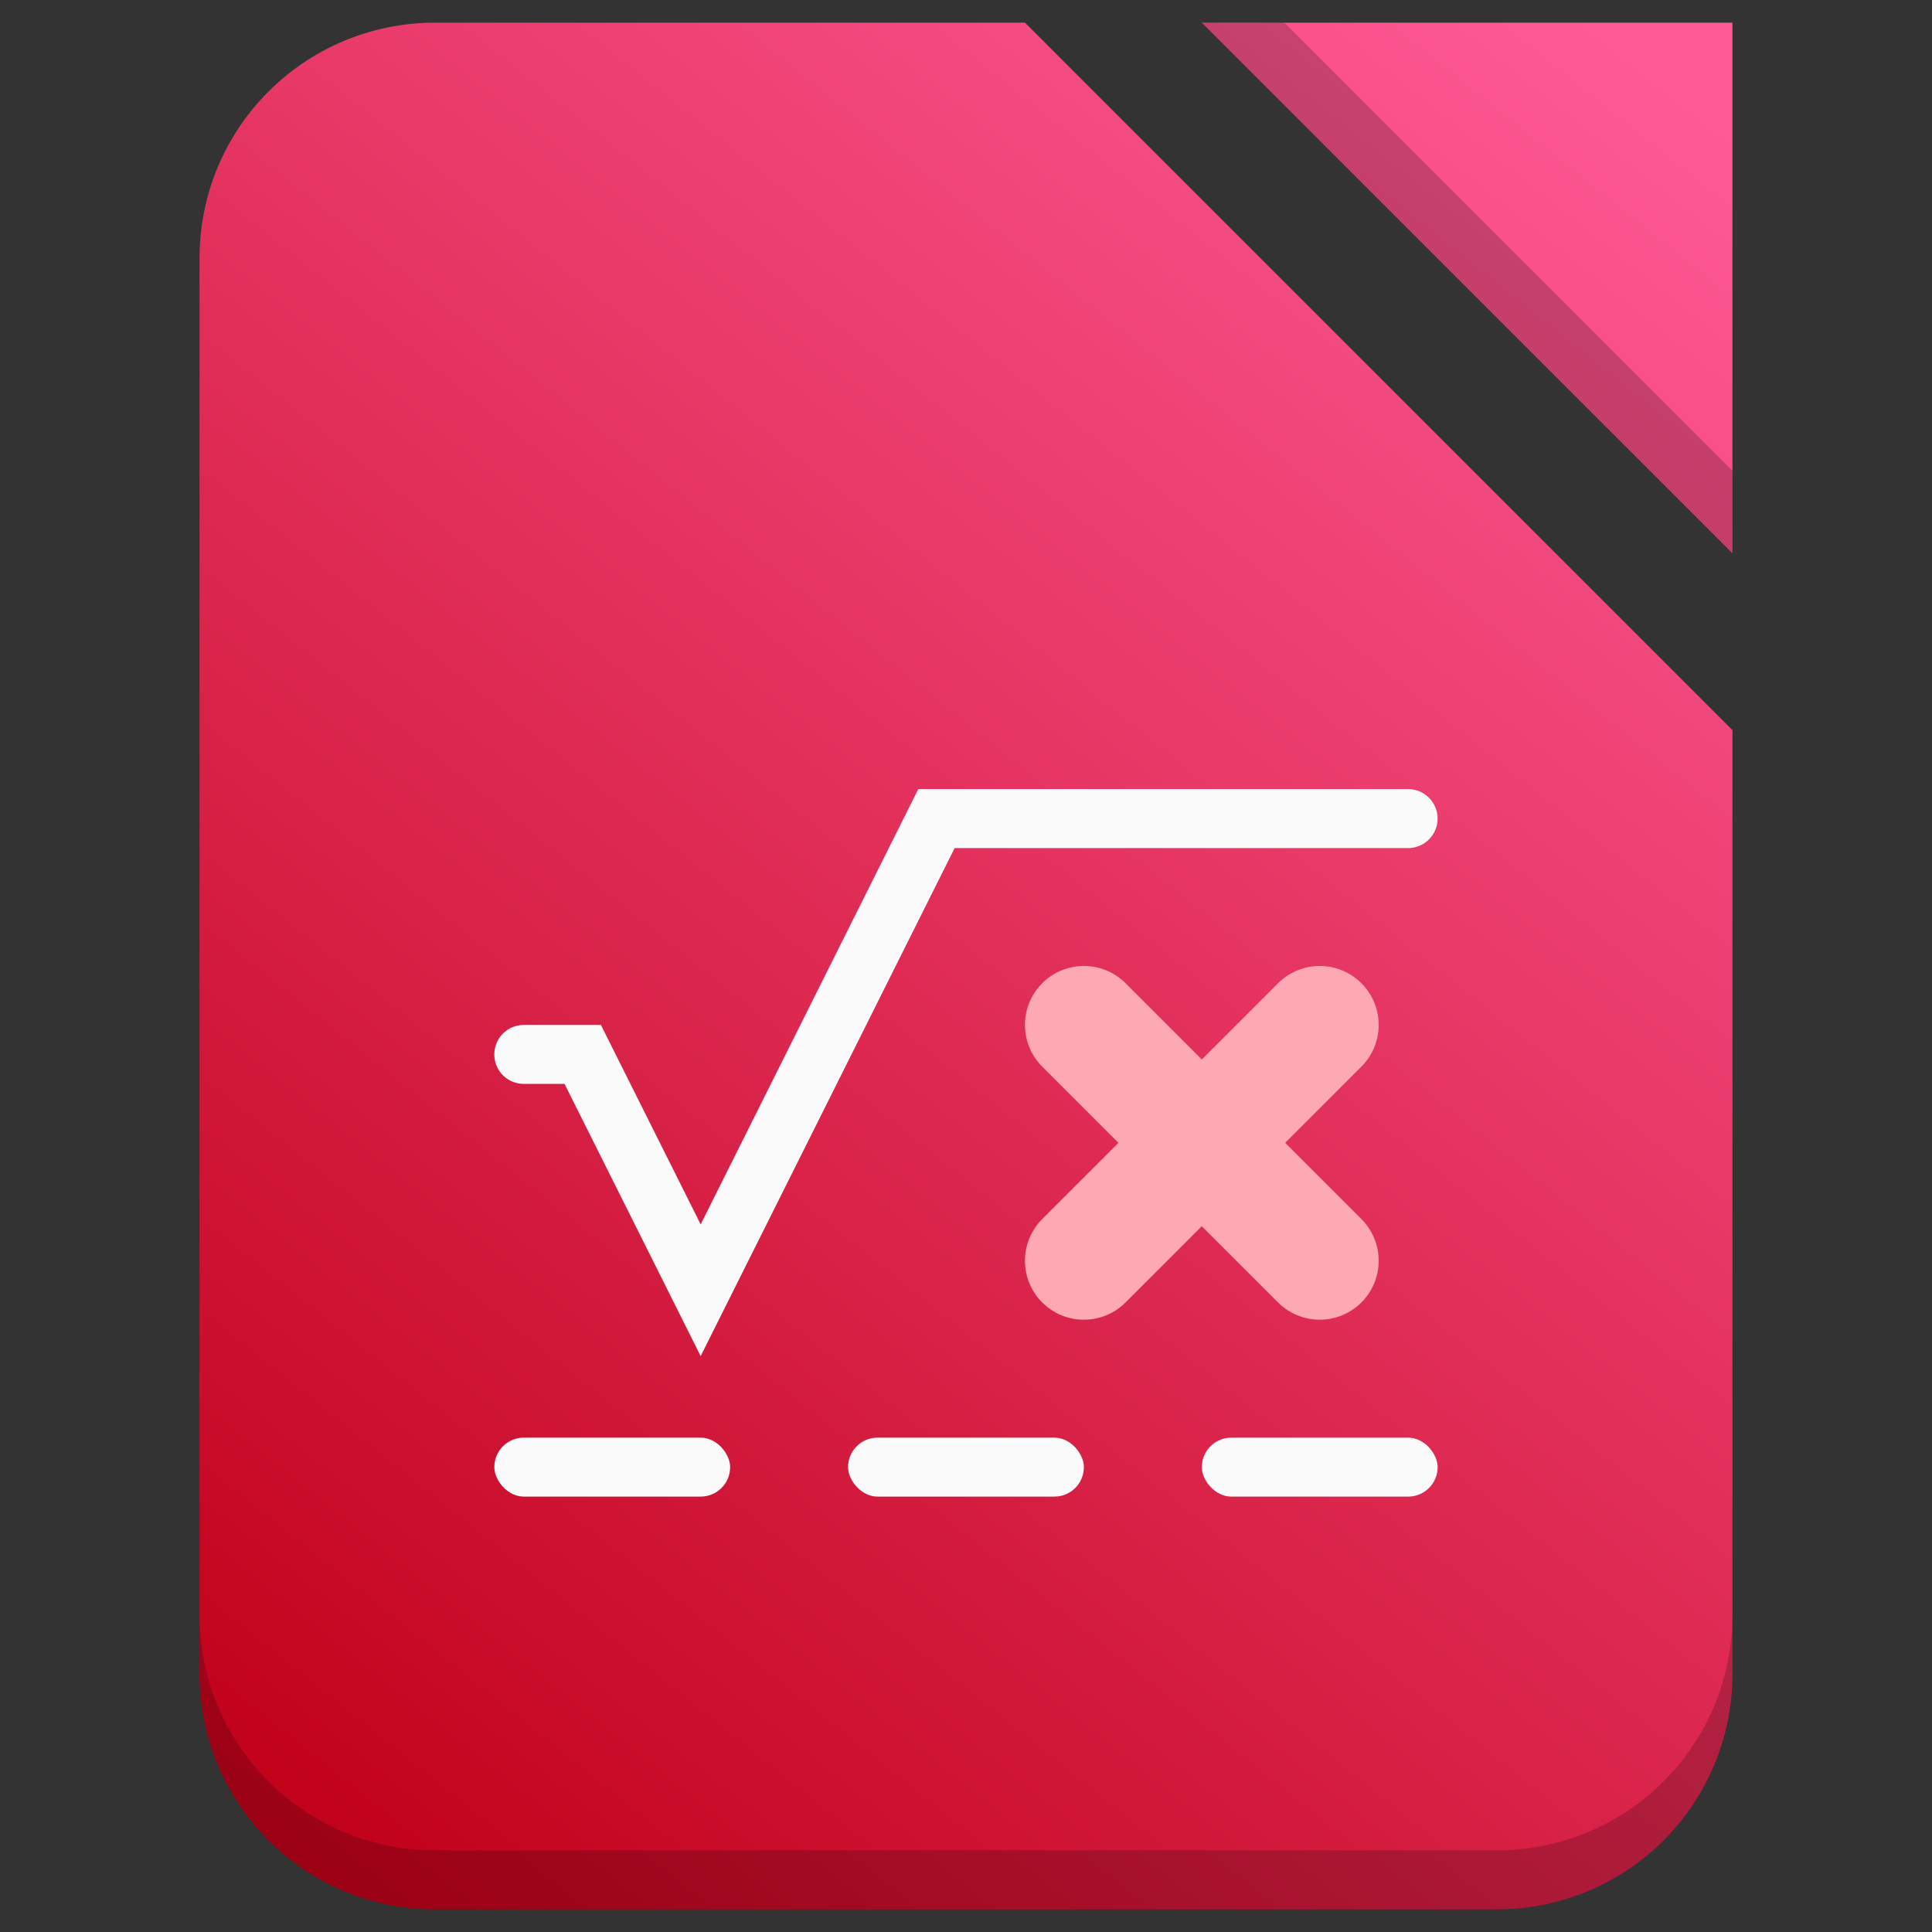 <?xml version="1.0" encoding="UTF-8" standalone="no"?>
<!-- Created with Inkscape (http://www.inkscape.org/) -->

<svg
   width="512"
   height="512"
   viewBox="0 0 135.467 135.467"
   version="1.1"
   id="svg1"
   inkscape:version="1.4 (e7c3feb, 2024-10-09)"
   sodipodi:docname="x-lo-math.svg"
   xmlns:inkscape="http://www.inkscape.org/namespaces/inkscape"
   xmlns:sodipodi="http://sodipodi.sourceforge.net/DTD/sodipodi-0.dtd"
   xmlns:xlink="http://www.w3.org/1999/xlink"
   xmlns="http://www.w3.org/2000/svg"
   xmlns:svg="http://www.w3.org/2000/svg">
  <rect x="0" y="0" width="135.467" height="135.467" fill="#333333" stroke="none"/>
  <sodipodi:namedview
     id="namedview1"
     pagecolor="#cccccc"
     bordercolor="#000000"
     borderopacity="1"
     inkscape:showpageshadow="0"
     inkscape:pageopacity="0"
     inkscape:pagecheckerboard="true"
     inkscape:deskcolor="#4d4d4d"
     inkscape:document-units="px"
     labelstyle="default"
     inkscape:zoom="1.1015625"
     inkscape:cx="256"
     inkscape:cy="256"
     inkscape:window-width="1536"
     inkscape:window-height="792"
     inkscape:window-x="0"
     inkscape:window-y="0"
     inkscape:window-maximized="1"
     inkscape:current-layer="layer1" />
  <defs
     id="defs1">
    <linearGradient
       xlink:href="#linearGradient593"
       id="linearGradient590"
       x1="779.717"
       y1="160.625"
       x2="908.448"
       y2="264.661"
       gradientTransform="matrix(0.196,0,0,0.357,32.431,84.627)"
       gradientUnits="userSpaceOnUse" />
    <linearGradient
       id="linearGradient593">
      <stop
         style="stop-color:#fff9db;stop-opacity:0.732;"
         offset="0"
         id="stop594" />
      <stop
         style="stop-color:#2c2c2c;stop-opacity:1;"
         offset="1"
         id="stop595" />
    </linearGradient>
    <linearGradient
       xlink:href="#linearGradient578"
       id="linearGradient581"
       x1="596.057"
       y1="231.006"
       x2="656.456"
       y2="279.761"
       gradientTransform="matrix(0.213,0,0,0.329,32.431,84.627)"
       gradientUnits="userSpaceOnUse" />
    <linearGradient
       id="linearGradient578">
      <stop
         style="stop-color:#fff2bc;stop-opacity:1;"
         offset="0"
         id="stop579" />
      <stop
         style="stop-color:#83560b;stop-opacity:1;"
         offset="1"
         id="stop580" />
    </linearGradient>
    <linearGradient
       xlink:href="#linearGradient624"
       id="linearGradient623"
       x1="273.636"
       y1="74.198"
       x2="411.624"
       y2="425.916"
       gradientTransform="matrix(0.19,0,0,0.369,32.431,84.627)"
       gradientUnits="userSpaceOnUse" />
    <linearGradient
       id="linearGradient624">
      <stop
         style="stop-color:#b9e5ff;stop-opacity:0.42;"
         offset="0"
         id="stop625" />
      <stop
         style="stop-color:#ffffff;stop-opacity:1;"
         offset="1"
         id="stop626" />
    </linearGradient>
    <linearGradient
       xlink:href="#linearGradient619"
       id="linearGradient664"
       x1="34.351"
       y1="-72.169"
       x2="332.645"
       y2="598.456"
       gradientUnits="userSpaceOnUse"
       gradientTransform="matrix(0.22,0,0,0.224,51.39,128.678)" />
    <linearGradient
       id="linearGradient619">
      <stop
         style="stop-color:#66b8ff;stop-opacity:1;"
         offset="0"
         id="stop620" />
      <stop
         style="stop-color:#00507a;stop-opacity:1;"
         offset="1"
         id="stop621" />
    </linearGradient>
    <linearGradient
       xlink:href="#linearGradient619"
       id="linearGradient1"
       x1="0.085"
       y1="0.055"
       x2="0.488"
       y2="0.961" />
    <radialGradient
       id="SVGID_1_"
       cx="244.571"
       cy="-427.139"
       r="68.687"
       gradientTransform="matrix(0.265,0,0,-0.265,53.14,175.533)"
       gradientUnits="userSpaceOnUse">
      <stop
         offset="0"
         stop-color="#FFF"
         id="stop1" />
      <stop
         offset=".483"
         stop-color="#EAEAEB"
         id="stop2" />
      <stop
         offset=".945"
         stop-color="#A9ABAE"
         id="stop3" />
      <stop
         offset="1"
         stop-color="#999B9E"
         id="stop4" />
    </radialGradient>
    <linearGradient
       id="SVGID_3_"
       gradientUnits="userSpaceOnUse"
       x1="456.274"
       y1="510.16"
       x2="502.776"
       y2="582.912"
       gradientTransform="matrix(0.265,0,0,0.265,2.234,145.419)">
      <stop
         offset="0"
         stop-color="#8A8A8A"
         id="stop9" />
      <stop
         offset=".569"
         stop-color="#606060"
         id="stop10" />
      <stop
         offset=".591"
         stop-color="#FFF"
         id="stop11" />
      <stop
         offset=".612"
         stop-color="#585858"
         id="stop12" />
      <stop
         offset="1"
         stop-color="#303030"
         id="stop13" />
    </linearGradient>
    <linearGradient
       id="SVGID_4_"
       gradientUnits="userSpaceOnUse"
       x1="425.286"
       y1="502.951"
       x2="445.786"
       y2="598.661"
       gradientTransform="matrix(0.265,0,0,0.265,2.234,145.419)">
      <stop
         offset="0"
         stop-color="#A8A9AB"
         id="stop14" />
      <stop
         offset="1"
         stop-color="#636668"
         id="stop15" />
    </linearGradient>
    <linearGradient
       id="SVGID_5_"
       gradientUnits="userSpaceOnUse"
       x1="421.068"
       y1="504.37"
       x2="441.068"
       y2="597.743"
       gradientTransform="matrix(0.265,0,0,0.265,2.234,145.419)">
      <stop
         offset="0"
         stop-color="#A8A9AB"
         id="stop16" />
      <stop
         offset="1"
         stop-color="#636668"
         id="stop17" />
    </linearGradient>
    <linearGradient
       id="SVGID_6_"
       gradientUnits="userSpaceOnUse"
       x1="444.76"
       y1="550.815"
       x2="473.842"
       y2="550.815"
       gradientTransform="matrix(0.265,0,0,0.265,2.234,145.419)">
      <stop
         offset="0"
         stop-color="#231F20"
         id="stop18" />
      <stop
         offset="1"
         stop-color="#474747"
         id="stop19" />
    </linearGradient>
    <linearGradient
       id="SVGID_7_"
       gradientUnits="userSpaceOnUse"
       x1="266.492"
       y1="-395.278"
       x2="295.964"
       y2="-485.035"
       gradientTransform="matrix(0.265,0,0,-0.265,53.14,175.533)">
      <stop
         offset="0"
         stop-color="#FFF"
         id="stop29" />
      <stop
         offset=".009"
         stop-color="#FCFCFC"
         id="stop30" />
      <stop
         offset=".066"
         stop-color="#EEEEEE"
         id="stop31" />
      <stop
         offset=".134"
         stop-color="#E5E5E5"
         id="stop32" />
      <stop
         offset=".252"
         stop-color="#E3E3E3"
         id="stop33" />
      <stop
         offset=".336"
         stop-color="#8A8A8A"
         id="stop34" />
      <stop
         offset=".442"
         stop-color="#B8B8B8"
         id="stop35" />
      <stop
         offset="1"
         stop-color="#3B3B3B"
         id="stop36" />
    </linearGradient>
    <linearGradient
       id="SVGID_8_"
       gradientUnits="userSpaceOnUse"
       x1="460.463"
       y1="512.556"
       x2="509.588"
       y2="573.306"
       gradientTransform="matrix(0.265,0,0,0.265,2.234,145.419)">
      <stop
         offset="0"
         stop-color="#EFF0F0"
         id="stop37" />
      <stop
         offset=".591"
         stop-color="#F0F1F2"
         id="stop38" />
      <stop
         offset=".599"
         stop-color="#787878"
         id="stop39" />
      <stop
         offset=".646"
         stop-color="#EEEFF0"
         id="stop40" />
      <stop
         offset="1"
         stop-color="#D8D9DB"
         id="stop41" />
    </linearGradient>
    <linearGradient
       id="SVGID_9_"
       gradientUnits="userSpaceOnUse"
       x1="272.872"
       y1="-392.826"
       x2="302.47"
       y2="-482.965"
       gradientTransform="matrix(0.265,0,0,-0.265,53.14,175.533)">
      <stop
         offset="0"
         stop-color="#FFF"
         id="stop42" />
      <stop
         offset="1"
         stop-color="#E4E5E6"
         id="stop43" />
    </linearGradient>
    <linearGradient
       id="SVGID_10_"
       gradientUnits="userSpaceOnUse"
       x1="444.694"
       y1="510.956"
       x2="469.725"
       y2="592.07"
       gradientTransform="matrix(0.265,0,0,0.265,2.234,145.419)">
      <stop
         offset="0"
         stop-color="#FFF"
         id="stop44" />
      <stop
         offset=".747"
         stop-color="#F9F9F9"
         id="stop45" />
      <stop
         offset="1"
         stop-color="#D5D7D8"
         id="stop46" />
    </linearGradient>
    <linearGradient
       id="SVGID_13_"
       gradientUnits="userSpaceOnUse"
       x1="274.534"
       y1="-396.158"
       x2="255.209"
       y2="-490.194"
       gradientTransform="matrix(0.265,0,0,-0.265,53.14,175.533)">
      <stop
         offset="0"
         stop-color="#FFF"
         id="stop56" />
      <stop
         offset="1"
         stop-color="#E4E5E6"
         id="stop57" />
    </linearGradient>
    <linearGradient
       id="SVGID_14_"
       gradientUnits="userSpaceOnUse"
       x1="422.559"
       y1="518.757"
       x2="427.288"
       y2="578.177"
       gradientTransform="matrix(0.265,0,0,0.265,2.234,145.419)">
      <stop
         offset=".22"
         stop-color="#989A9C"
         id="stop58" />
      <stop
         offset=".253"
         stop-color="#FFF"
         id="stop59" />
    </linearGradient>
    <linearGradient
       id="SVGID_15_"
       gradientUnits="userSpaceOnUse"
       x1="237.372"
       y1="-388.36"
       x2="218.847"
       y2="-478.502"
       gradientTransform="matrix(0.265,0,0,-0.265,53.14,175.533)">
      <stop
         offset="0"
         stop-color="#FFF"
         id="stop60" />
      <stop
         offset="1"
         stop-color="#E4E5E6"
         id="stop61" />
    </linearGradient>
    <linearGradient
       id="SVGID_16_"
       gradientUnits="userSpaceOnUse"
       x1="259.906"
       y1="-479.338"
       x2="259.899"
       y2="-479.375"
       gradientTransform="matrix(0.265,0,0,-0.265,53.14,175.533)">
      <stop
         offset="0"
         stop-color="#FFF"
         id="stop62" />
      <stop
         offset="1"
         stop-color="#E4E5E6"
         id="stop63" />
    </linearGradient>
    <linearGradient
       id="SVGID_17_"
       gradientUnits="userSpaceOnUse"
       x1="268.903"
       y1="-394.638"
       x2="249.497"
       y2="-489.073"
       gradientTransform="matrix(0.265,0,0,-0.265,53.14,175.533)">
      <stop
         offset="0"
         stop-color="#FFF"
         id="stop65" />
      <stop
         offset="1"
         stop-color="#E4E5E6"
         id="stop66" />
    </linearGradient>
    <linearGradient
       id="SVGID_18_"
       gradientUnits="userSpaceOnUse"
       x1="254.456"
       y1="-391.599"
       x2="235.034"
       y2="-486.11"
       gradientTransform="matrix(0.265,0,0,-0.265,53.14,175.533)">
      <stop
         offset="0"
         stop-color="#FFF"
         id="stop67" />
      <stop
         offset="1"
         stop-color="#E4E5E6"
         id="stop68" />
    </linearGradient>
    <linearGradient
       id="SVGID_19_"
       gradientUnits="userSpaceOnUse"
       x1="262.651"
       y1="-392.969"
       x2="243.156"
       y2="-487.836"
       gradientTransform="matrix(0.265,0,0,-0.265,53.14,175.533)">
      <stop
         offset="0"
         stop-color="#FFF"
         id="stop69" />
      <stop
         offset="1"
         stop-color="#E4E5E6"
         id="stop70" />
    </linearGradient>
    <linearGradient
       id="SVGID_20_"
       gradientUnits="userSpaceOnUse"
       x1="271.548"
       y1="-390.957"
       x2="251.19"
       y2="-490.018"
       gradientTransform="matrix(0.265,0,0,-0.265,53.14,175.533)">
      <stop
         offset="0"
         stop-color="#FFF"
         id="stop71" />
      <stop
         offset="1"
         stop-color="#E4E5E6"
         id="stop72" />
    </linearGradient>
    <linearGradient
       id="SVGID_21_"
       gradientUnits="userSpaceOnUse"
       x1="274.658"
       y1="-395.844"
       x2="255.256"
       y2="-490.257"
       gradientTransform="matrix(0.265,0,0,-0.265,53.14,175.533)">
      <stop
         offset="0"
         stop-color="#FFF"
         id="stop73" />
      <stop
         offset="1"
         stop-color="#E4E5E6"
         id="stop74" />
    </linearGradient>
    <linearGradient
       id="SVGID_22_"
       gradientUnits="userSpaceOnUse"
       x1="221.183"
       y1="-454.565"
       x2="221.373"
       y2="-454.565"
       gradientTransform="matrix(0.265,0,0,-0.265,53.14,175.533)">
      <stop
         offset="0"
         stop-color="#808080"
         id="stop86" />
      <stop
         offset=".087"
         stop-color="#7A7A7A"
         id="stop87" />
      <stop
         offset=".36"
         stop-color="#6B6B6B"
         id="stop88" />
      <stop
         offset=".519"
         stop-color="#686868"
         id="stop89" />
      <stop
         offset=".638"
         stop-color="#5F5F5F"
         id="stop90" />
      <stop
         offset=".743"
         stop-color="#4E4E4E"
         id="stop91" />
      <stop
         offset=".841"
         stop-color="#383838"
         id="stop92" />
      <stop
         offset=".932"
         stop-color="#1B1B1B"
         id="stop93" />
      <stop
         offset="1"
         stop-color="#000"
         id="stop94" />
    </linearGradient>
    <linearGradient
       id="SVGID_23_"
       gradientUnits="userSpaceOnUse"
       x1="221.404"
       y1="-449.803"
       x2="316.025"
       y2="-449.803"
       gradientTransform="matrix(0.265,0,0,-0.265,53.14,175.533)">
      <stop
         offset="0"
         stop-color="#808080"
         id="stop95" />
      <stop
         offset=".087"
         stop-color="#7A7A7A"
         id="stop96" />
      <stop
         offset=".382"
         stop-color="#828282"
         id="stop97" />
      <stop
         offset=".518"
         stop-color="#808080"
         id="stop98" />
      <stop
         offset=".568"
         stop-color="#797979"
         id="stop99" />
      <stop
         offset=".603"
         stop-color="#6E6E6E"
         id="stop100" />
      <stop
         offset=".608"
         stop-color="#6B6B6B"
         id="stop101" />
      <stop
         offset="1"
         stop-color="#4E4E4E"
         id="stop102" />
    </linearGradient>
    <linearGradient
       id="SVGID_24_"
       gradientUnits="userSpaceOnUse"
       x1="214.593"
       y1="-431.356"
       x2="314.404"
       y2="-431.356"
       gradientTransform="matrix(0.265,0,0,-0.265,53.14,175.533)">
      <stop
         offset="0"
         stop-color="#555555"
         id="stop103" />
      <stop
         offset="1"
         stop-color="#231F20"
         id="stop104" />
    </linearGradient>
    <linearGradient
       id="SVGID_25_"
       gradientUnits="userSpaceOnUse"
       x1="214.897"
       y1="-410.882"
       x2="306.501"
       y2="-410.882"
       gradientTransform="matrix(0.265,0,0,-0.265,53.14,175.533)">
      <stop
         offset="0"
         stop-color="#A0A0A0"
         id="stop105" />
      <stop
         offset=".077"
         stop-color="#656767"
         id="stop106" />
      <stop
         offset="1"
         stop-color="#717375"
         id="stop107" />
    </linearGradient>
    <linearGradient
       id="SVGID_26_"
       gradientUnits="userSpaceOnUse"
       x1="217.656"
       y1="-436.751"
       x2="217.656"
       y2="-436.751"
       gradientTransform="matrix(0.265,0,0,-0.265,53.14,175.533)">
      <stop
         offset="0"
         stop-color="#FFF"
         id="stop112" />
      <stop
         offset=".078"
         stop-color="#F4F4F4"
         id="stop113" />
      <stop
         offset=".381"
         stop-color="#CECECE"
         id="stop114" />
      <stop
         offset=".54"
         stop-color="#BFBFBF"
         id="stop115" />
      <stop
         offset=".836"
         stop-color="#7C7C7C"
         id="stop116" />
      <stop
         offset=".9"
         stop-color="#A8A8A8"
         id="stop117" />
      <stop
         offset=".909"
         stop-color="#9A9A9A"
         id="stop118" />
      <stop
         offset=".933"
         stop-color="#7D7D7D"
         id="stop119" />
      <stop
         offset=".956"
         stop-color="#686868"
         id="stop120" />
      <stop
         offset=".979"
         stop-color="#5B5B5B"
         id="stop121" />
      <stop
         offset="1"
         stop-color="#575757"
         id="stop122" />
    </linearGradient>
    <linearGradient
       id="SVGID_27_"
       gradientUnits="userSpaceOnUse"
       x1="214.326"
       y1="-436.511"
       x2="322.872"
       y2="-424.485"
       gradientTransform="matrix(0.265,0,0,-0.265,53.14,175.533)">
      <stop
         offset="0"
         stop-color="#FFF"
         id="stop123" />
      <stop
         offset=".078"
         stop-color="#F4F4F4"
         id="stop124" />
      <stop
         offset=".381"
         stop-color="#CECECE"
         id="stop125" />
      <stop
         offset=".54"
         stop-color="#BFBFBF"
         id="stop126" />
      <stop
         offset=".836"
         stop-color="#7C7C7C"
         id="stop127" />
      <stop
         offset=".9"
         stop-color="#A8A8A8"
         id="stop128" />
      <stop
         offset=".909"
         stop-color="#9A9A9A"
         id="stop129" />
      <stop
         offset=".933"
         stop-color="#7D7D7D"
         id="stop130" />
      <stop
         offset=".956"
         stop-color="#686868"
         id="stop131" />
      <stop
         offset=".979"
         stop-color="#5B5B5B"
         id="stop132" />
      <stop
         offset="1"
         stop-color="#575757"
         id="stop133" />
    </linearGradient>
    <linearGradient
       id="SVGID_28_"
       gradientUnits="userSpaceOnUse"
       x1="213.889"
       y1="-436.477"
       x2="336.882"
       y2="-422.851"
       gradientTransform="matrix(0.265,0,0,-0.265,53.14,175.533)">
      <stop
         offset="0"
         stop-color="#FFF"
         id="stop134" />
      <stop
         offset=".078"
         stop-color="#F4F4F4"
         id="stop135" />
      <stop
         offset=".381"
         stop-color="#CECECE"
         id="stop136" />
      <stop
         offset=".54"
         stop-color="#BFBFBF"
         id="stop137" />
      <stop
         offset=".836"
         stop-color="#7C7C7C"
         id="stop138" />
      <stop
         offset=".9"
         stop-color="#A8A8A8"
         id="stop139" />
      <stop
         offset=".909"
         stop-color="#9A9A9A"
         id="stop140" />
      <stop
         offset=".933"
         stop-color="#7D7D7D"
         id="stop141" />
      <stop
         offset=".956"
         stop-color="#686868"
         id="stop142" />
      <stop
         offset=".979"
         stop-color="#5B5B5B"
         id="stop143" />
      <stop
         offset="1"
         stop-color="#575757"
         id="stop144" />
    </linearGradient>
    <linearGradient
       id="SVGID_29_"
       gradientUnits="userSpaceOnUse"
       x1="411.254"
       y1="557.002"
       x2="507.236"
       y2="537.628"
       gradientTransform="matrix(0.265,0,0,0.265,2.234,145.419)">
      <stop
         offset="0"
         stop-color="#EDEDEE"
         id="stop145" />
      <stop
         offset=".418"
         stop-color="#FFF"
         id="stop146" />
      <stop
         offset=".626"
         stop-color="#F8F9F9"
         id="stop147" />
      <stop
         offset="1"
         stop-color="#BFC0C2"
         id="stop148" />
    </linearGradient>
    <linearGradient
       id="SVGID_30_"
       gradientUnits="userSpaceOnUse"
       x1="413.514"
       y1="516.412"
       x2="417.999"
       y2="516.412"
       gradientTransform="matrix(0.265,0,0,0.265,2.234,145.419)">
      <stop
         offset="0"
         stop-color="#E2E3E4"
         id="stop151" />
      <stop
         offset=".505"
         stop-color="#FFF"
         id="stop152" />
    </linearGradient>
    <linearGradient
       id="SVGID_31_"
       gradientUnits="userSpaceOnUse"
       x1="414.245"
       y1="568.266"
       x2="509.005"
       y2="545.727"
       gradientTransform="matrix(0.265,0,0,0.265,2.234,145.419)">
      <stop
         offset="0"
         stop-color="#EDEDEE"
         id="stop327" />
      <stop
         offset=".418"
         stop-color="#FFF"
         id="stop328" />
      <stop
         offset=".626"
         stop-color="#F8F9F9"
         id="stop329" />
      <stop
         offset=".951"
         stop-color="#B2B4B6"
         id="stop330" />
    </linearGradient>
    <linearGradient
       id="SVGID_32_"
       gradientUnits="userSpaceOnUse"
       x1="416.699"
       y1="578.565"
       x2="511.823"
       y2="555.94"
       gradientTransform="matrix(0.265,0,0,0.265,2.234,145.419)">
      <stop
         offset="0"
         stop-color="#EDEDEE"
         id="stop331" />
      <stop
         offset=".418"
         stop-color="#FFF"
         id="stop332" />
      <stop
         offset=".626"
         stop-color="#F8F9F9"
         id="stop333" />
      <stop
         offset=".951"
         stop-color="#B2B4B6"
         id="stop334" />
    </linearGradient>
    <linearGradient
       id="SVGID_33_"
       gradientUnits="userSpaceOnUse"
       x1="415.474"
       y1="573.42"
       x2="510.587"
       y2="550.798"
       gradientTransform="matrix(0.265,0,0,0.265,2.234,145.419)">
      <stop
         offset="0"
         stop-color="#EDEDEE"
         id="stop335" />
      <stop
         offset=".418"
         stop-color="#FFF"
         id="stop336" />
      <stop
         offset=".626"
         stop-color="#F8F9F9"
         id="stop337" />
      <stop
         offset=".951"
         stop-color="#B2B4B6"
         id="stop338" />
    </linearGradient>
    <linearGradient
       id="SVGID_34_"
       gradientUnits="userSpaceOnUse"
       x1="414.775"
       y1="570.479"
       x2="509.87"
       y2="547.861"
       gradientTransform="matrix(0.265,0,0,0.265,2.234,145.419)">
      <stop
         offset="0"
         stop-color="#EDEDEE"
         id="stop339" />
      <stop
         offset=".418"
         stop-color="#FFF"
         id="stop340" />
      <stop
         offset=".626"
         stop-color="#F8F9F9"
         id="stop341" />
      <stop
         offset=".951"
         stop-color="#B2B4B6"
         id="stop342" />
    </linearGradient>
    <linearGradient
       id="SVGID_35_"
       gradientUnits="userSpaceOnUse"
       x1="414.915"
       y1="571.066"
       x2="510.04"
       y2="548.442"
       gradientTransform="matrix(0.265,0,0,0.265,2.234,145.419)">
      <stop
         offset="0"
         stop-color="#EDEDEE"
         id="stop343" />
      <stop
         offset=".418"
         stop-color="#FFF"
         id="stop344" />
      <stop
         offset=".626"
         stop-color="#F8F9F9"
         id="stop345" />
      <stop
         offset=".951"
         stop-color="#B2B4B6"
         id="stop346" />
    </linearGradient>
    <linearGradient
       id="SVGID_36_"
       gradientUnits="userSpaceOnUse"
       x1="416.103"
       y1="576.065"
       x2="511.229"
       y2="553.44"
       gradientTransform="matrix(0.265,0,0,0.265,2.234,145.419)">
      <stop
         offset="0"
         stop-color="#EDEDEE"
         id="stop347" />
      <stop
         offset=".418"
         stop-color="#FFF"
         id="stop348" />
      <stop
         offset=".626"
         stop-color="#F8F9F9"
         id="stop349" />
      <stop
         offset=".951"
         stop-color="#B2B4B6"
         id="stop350" />
    </linearGradient>
    <linearGradient
       id="SVGID_37_"
       gradientUnits="userSpaceOnUse"
       x1="412.615"
       y1="535.399"
       x2="501.586"
       y2="514.885"
       gradientTransform="matrix(0.265,0,0,0.265,2.234,145.419)">
      <stop
         offset="0"
         stop-color="#FFF"
         id="stop351" />
      <stop
         offset=".654"
         stop-color="#FFF"
         id="stop352" />
      <stop
         offset="1"
         stop-color="#CBCCCE"
         id="stop353" />
    </linearGradient>
    <linearGradient
       id="SVGID_39_"
       gradientUnits="userSpaceOnUse"
       x1="231.232"
       y1="-407.871"
       x2="263.619"
       y2="-407.871"
       gradientTransform="matrix(0.265,0,0,-0.265,53.14,175.533)">
      <stop
         offset="0"
         stop-color="#696969"
         id="stop362" />
      <stop
         offset=".37"
         stop-color="#2E2E2E"
         id="stop363" />
      <stop
         offset=".455"
         stop-color="#424242"
         id="stop364" />
      <stop
         offset=".601"
         stop-color="#303030"
         id="stop365" />
      <stop
         offset=".695"
         stop-color="#4A4A4A"
         id="stop366" />
      <stop
         offset="1"
         stop-color="#666666"
         id="stop367" />
    </linearGradient>
    <linearGradient
       id="SVGID_40_"
       gradientUnits="userSpaceOnUse"
       x1="231.623"
       y1="-407.063"
       x2="263.494"
       y2="-407.063"
       gradientTransform="matrix(0.265,0,0,-0.265,53.14,175.533)">
      <stop
         offset="0"
         stop-color="#525252"
         id="stop368" />
      <stop
         offset=".186"
         stop-color="#333333"
         id="stop369" />
      <stop
         offset=".354"
         stop-color="#AEAEAE"
         id="stop370" />
      <stop
         offset=".42"
         stop-color="#ADADAD"
         id="stop371" />
      <stop
         offset=".428"
         stop-color="#9D9D9D"
         id="stop372" />
      <stop
         offset=".443"
         stop-color="#818181"
         id="stop373" />
      <stop
         offset=".461"
         stop-color="#6A6A6A"
         id="stop374" />
      <stop
         offset=".481"
         stop-color="#585858"
         id="stop375" />
      <stop
         offset=".506"
         stop-color="#4C4C4C"
         id="stop376" />
      <stop
         offset=".539"
         stop-color="#444444"
         id="stop377" />
      <stop
         offset=".617"
         stop-color="#424242"
         id="stop378" />
      <stop
         offset=".668"
         stop-color="#454545"
         id="stop379" />
      <stop
         offset="1"
         stop-color="#BDBDBD"
         id="stop380" />
    </linearGradient>
    <linearGradient
       id="SVGID_41_"
       gradientUnits="userSpaceOnUse"
       x1="236.917"
       y1="-417.333"
       x2="235.888"
       y2="-410.527"
       gradientTransform="matrix(0.265,0,0,-0.265,53.14,175.533)">
      <stop
         offset="0"
         stop-color="#969696"
         id="stop381" />
      <stop
         offset="1"
         stop-color="#000"
         id="stop382" />
    </linearGradient>
    <linearGradient
       id="SVGID_42_"
       gradientUnits="userSpaceOnUse"
       x1="428.78"
       y1="532.053"
       x2="429.53"
       y2="524.469"
       gradientTransform="matrix(0.265,0,0,0.265,2.234,145.419)">
      <stop
         offset="0"
         stop-color="#333333"
         id="stop384" />
      <stop
         offset=".431"
         stop-color="#000"
         id="stop385" />
      <stop
         offset="1"
         stop-color="#2E2E2E"
         id="stop386" />
    </linearGradient>
    <radialGradient
       id="SVGID_43_"
       cx="251.809"
       cy="-408.361"
       r="72.751"
       gradientTransform="matrix(0.265,0,0,-0.265,53.14,175.533)"
       gradientUnits="userSpaceOnUse">
      <stop
         offset="0"
         stop-color="#000"
         stop-opacity="0"
         id="stop389" />
      <stop
         offset=".802"
         stop-color="#000"
         stop-opacity=".08"
         id="stop390" />
      <stop
         offset="1"
         stop-color="#000"
         stop-opacity=".388"
         id="stop391" />
    </radialGradient>
    <linearGradient
       id="a"
       gradientUnits="userSpaceOnUse"
       x1="4"
       x2="28"
       y1="31"
       y2="1">
      <stop
         offset="0"
         stop-color="#7324a9"
         id="stop1-6" />
      <stop
         offset="1"
         stop-color="#fa51fd"
         id="stop2-2" />
    </linearGradient>
    <linearGradient
       id="a-7"
       gradientUnits="userSpaceOnUse"
       x1="4"
       x2="28"
       y1="31"
       y2="1">
      <stop
         offset="0"
         stop-color="#007c3c"
         id="stop1-9" />
      <stop
         offset="1"
         stop-color="#78fc4e"
         id="stop2-20" />
    </linearGradient>
    <linearGradient
       id="a-5"
       gradientUnits="userSpaceOnUse"
       x1="4"
       x2="28"
       y1="31"
       y2="1">
      <stop
         offset="0"
         stop-color="#cb6d30"
         id="stop1-92" />
      <stop
         offset="1"
         stop-color="#fffb57"
         id="stop2-28" />
    </linearGradient>
    <linearGradient
       id="a-6"
       gradientUnits="userSpaceOnUse"
       x1="4"
       x2="28"
       y1="31"
       y2="1">
      <stop
         offset="0"
         stop-color="#d0120d"
         id="stop1-1" />
      <stop
         offset="1"
         stop-color="#fe9c45"
         id="stop2-29" />
    </linearGradient>
    <linearGradient
       id="a-4"
       gradientUnits="userSpaceOnUse"
       x1="4"
       x2="28"
       y1="31"
       y2="1">
      <stop
         offset="0"
         stop-color="#c10018"
         id="stop1-7" />
      <stop
         offset="1"
         stop-color="#ff5a96"
         id="stop2-8" />
    </linearGradient>
  </defs>
  <g
     inkscape:label="Réteg 1"
     inkscape:groupmode="layer"
     id="layer1"
     transform="translate(0,-161.533)">
    <g
       fill-rule="evenodd"
       id="g8"
       transform="matrix(4.134,0,0,4.134,1.588,163.121)"
       style="stroke-width:0.064">
      <path
         d="M 7,0 C 4.784,0 3,1.784 3,4 v 24 c 0,2.216 1.784,4 4,4 h 18 c 2.216,0 4,-1.784 4,-4 V 12 L 17,0 Z m 13,0 9,9 V 0 Z"
         fill="url(#a)"
         stroke-linecap="square"
         id="path2"
         style="fill:url(#a-4);stroke-width:0.064" />
      <g
         stroke-linecap="square"
         id="g4"
         style="stroke-width:0.064">
        <path
           d="m 3,27 v 1 c 0,2.216 1.784,4 4,4 h 18 c 2.216,0 4,-1.784 4,-4 v -1 c 0,2.216 -1.784,4 -4,4 H 7 C 4.784,31 3,29.216 3,27 Z"
           fill-opacity="0.199"
           id="path3"
           style="stroke-width:0.064" />
        <path
           d="m 20,0 h 1.4 L 29,7.6 V 9 Z"
           fill-opacity="0.201"
           id="path4"
           style="stroke-width:0.064" />
      </g>
      <g
         fill="#fafafa"
         id="g7"
         style="stroke-width:0.064">
        <path
           d="M 15.191,13 11.5,20.383 9.808,17 H 8.5 a 0.5,0.5 0 0 0 -0.5,0.5 0.5,0.5 0 0 0 0.5,0.5 h 0.691 l 2.309,4.617 L 15.808,14 h 7.691 a 0.5,0.5 0 0 0 0.5,-0.5 0.5,0.5 0 0 0 -0.5,-0.5 z"
           stroke-linecap="round"
           id="path5"
           style="stroke-width:0.064" />
        <rect
           height="1"
           ry="0.5"
           width="4"
           x="8"
           y="24"
           id="rect5"
           style="stroke-width:0.064" />
        <rect
           height="1"
           ry="0.5"
           width="4"
           x="14"
           y="24"
           id="rect6"
           style="stroke-width:0.064" />
        <rect
           height="1"
           ry="0.5"
           width="4"
           x="20"
           y="24"
           id="rect7"
           style="stroke-width:0.064" />
      </g>
      <path
         d="m 17.889,16.006 a 1,1 0 0 0 -0.596,0.287 1,1 0 0 0 0,1.414 l 1.293,1.293 -1.293,1.293 a 1,1 0 0 0 0,1.414 1,1 0 0 0 1.414,0 l 1.293,-1.293 1.293,1.293 a 1,1 0 0 0 1.414,0 1,1 0 0 0 0,-1.414 l -1.293,-1.293 1.293,-1.293 a 1,1 0 0 0 0,-1.414 1,1 0 0 0 -1.414,0 l -1.293,1.293 -1.293,-1.293 A 1,1 0 0 0 17.889,16.006 Z"
         fill="#fda8b3"
         stroke-linecap="round"
         id="path7"
         style="stroke-width:0.064" />
    </g>
  </g>
</svg>
